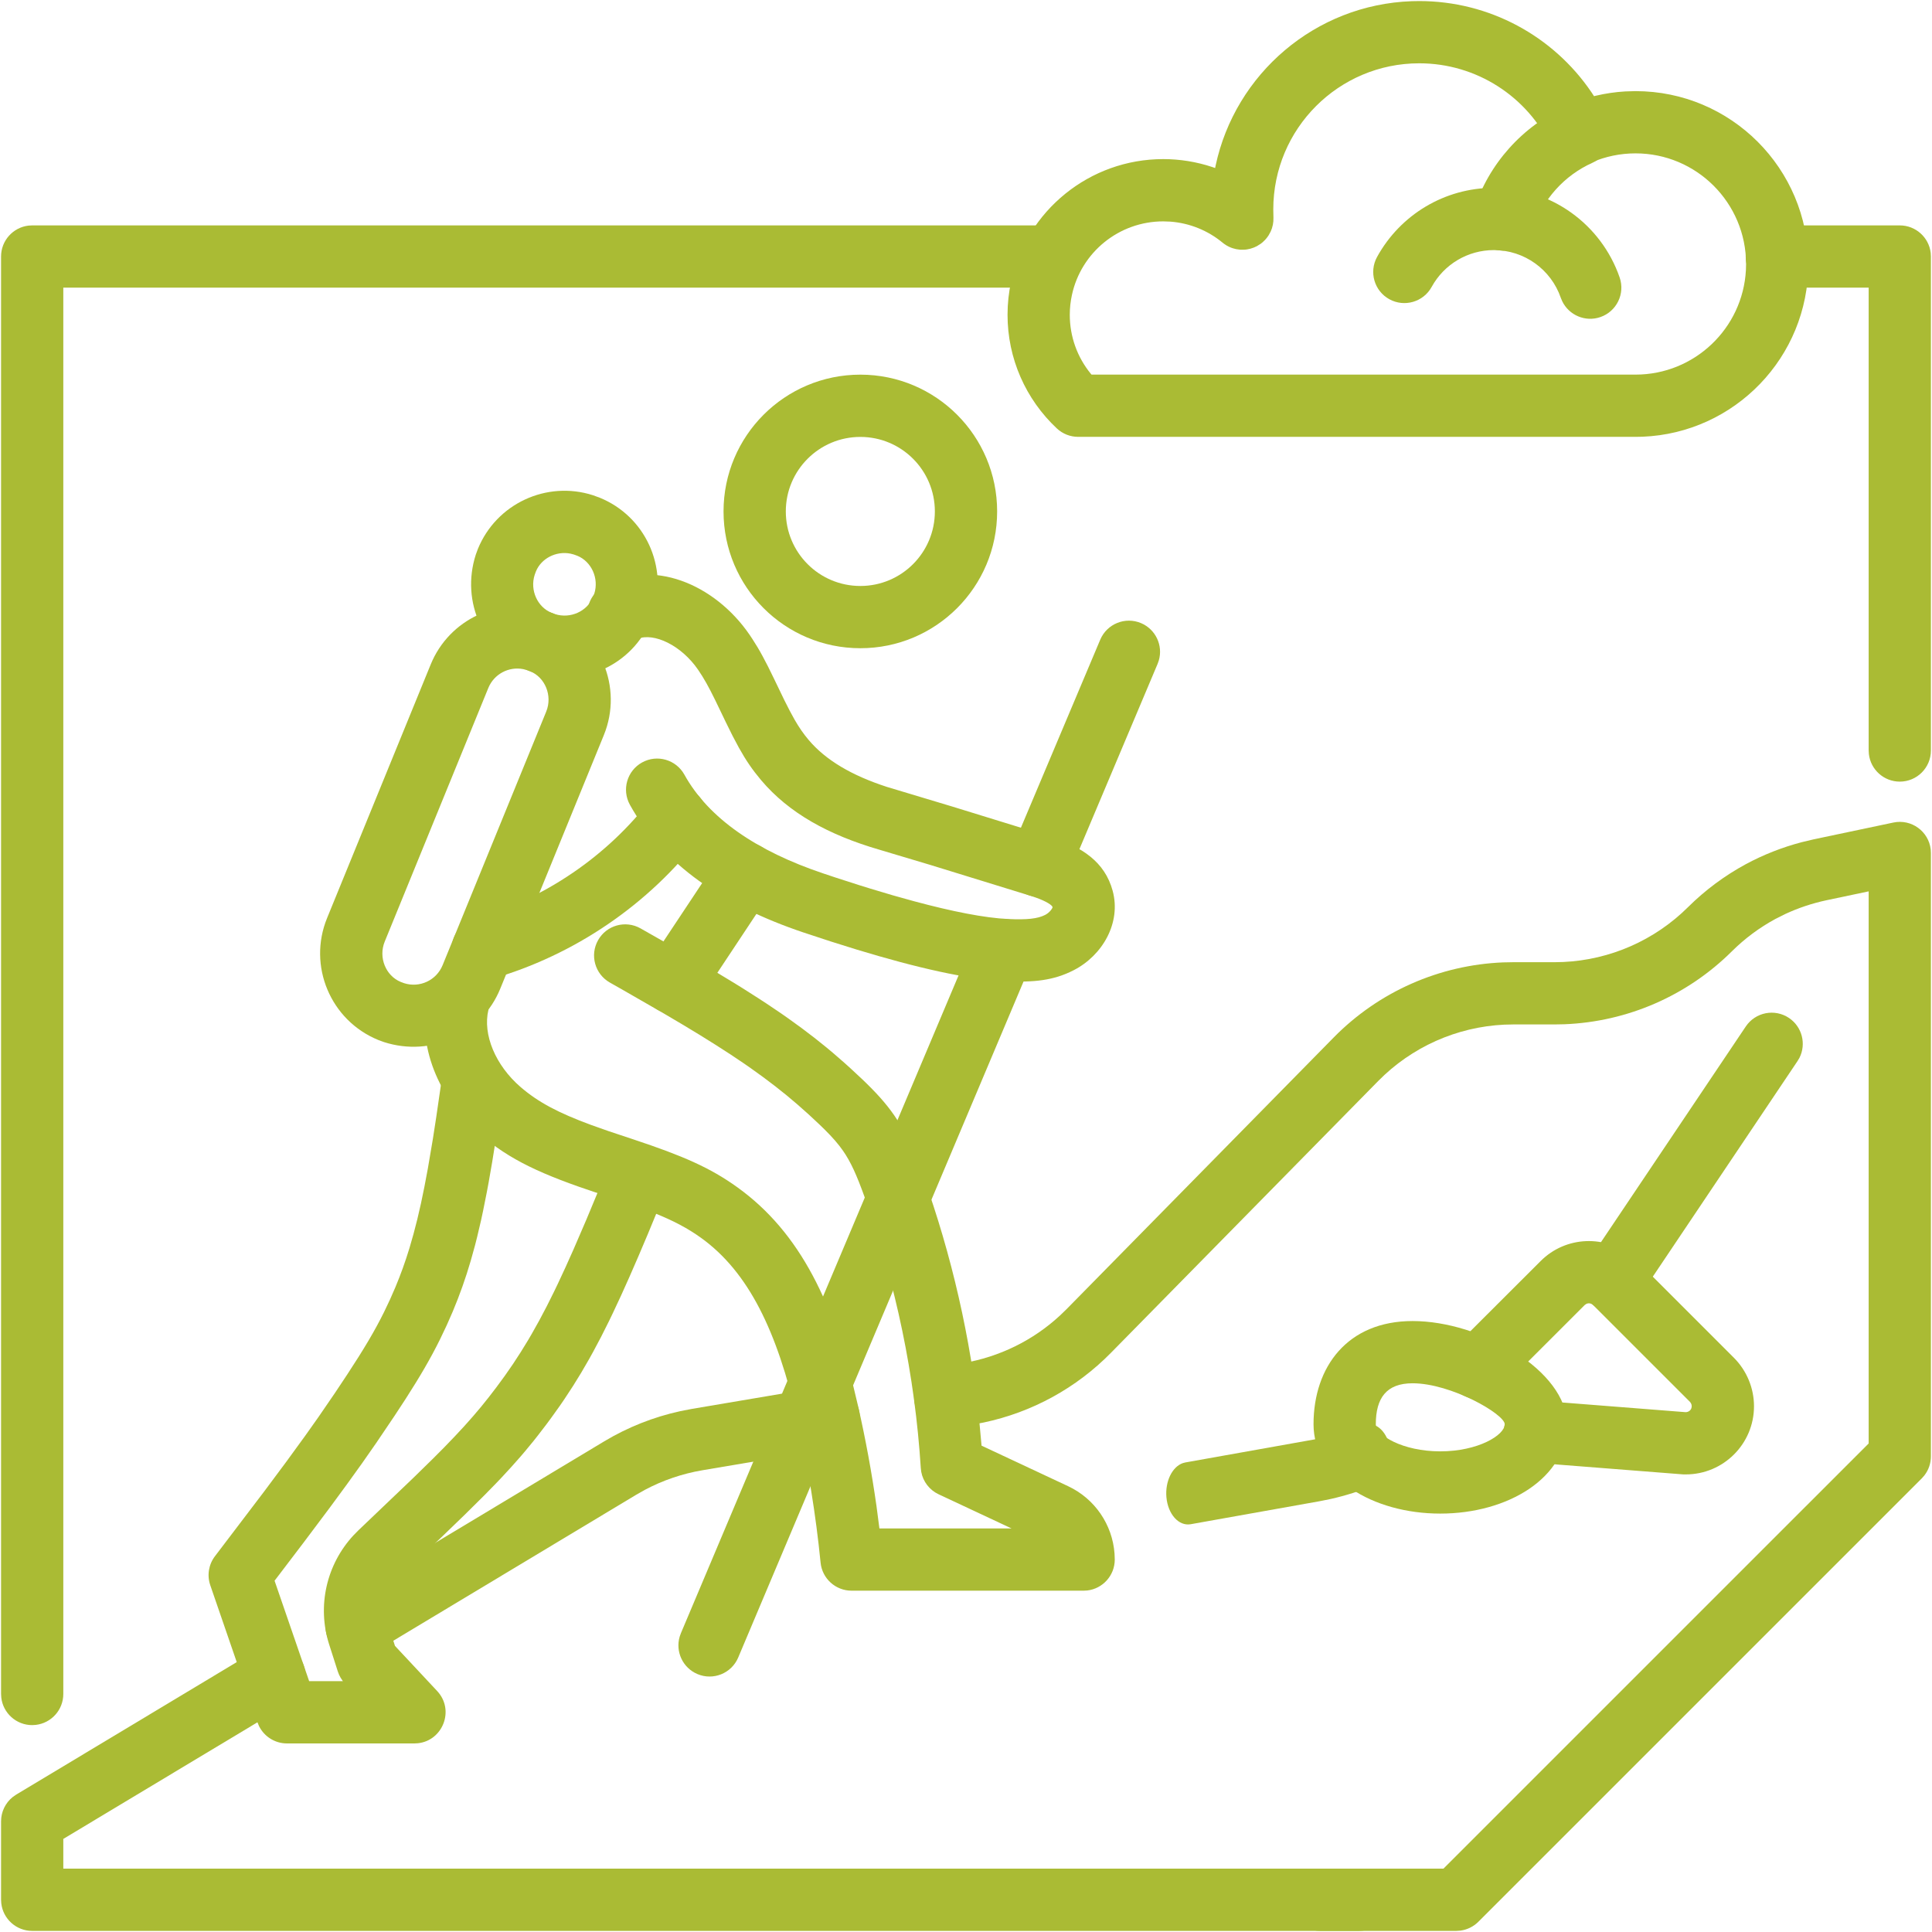 <?xml version="1.0" encoding="UTF-8"?>
<svg width="60px" height="60px" viewBox="0 0 60 60" version="1.1" xmlns="http://www.w3.org/2000/svg" xmlns:xlink="http://www.w3.org/1999/xlink">
    <title>02_2</title>
    <g id="UI" stroke="none" stroke-width="1" fill="none" fill-rule="evenodd">
        <g id="Style-Guide" transform="translate(-1023, -5732)" fill="#AABB34" fill-rule="nonzero">
            <g id="02_2" transform="translate(1023.033, 5732.033)">
                <path d="M25.542,43.03 C26.069,42.942 26.567,43.297 26.656,43.823 C26.738,44.312 26.437,44.777 25.973,44.912 L25.862,44.937 L21.776,45.628 C21.155,45.734 20.556,45.938 19.999,46.233 L19.725,46.388 L11.542,51.306 C11.084,51.581 10.49,51.433 10.215,50.975 C9.962,50.553 10.068,50.014 10.446,49.717 L10.546,49.648 L18.73,44.73 C19.463,44.29 20.26,43.974 21.093,43.792 L21.452,43.722 L25.542,43.03 Z" id="Stroke-1"></path>
                <path d="M58.767,25.512 C59.331,25.393 59.863,25.789 59.927,26.345 L59.933,26.458 L59.933,45.195 C59.933,45.409 59.863,45.615 59.734,45.783 L59.65,45.879 L45.879,59.649 C45.728,59.8 45.532,59.896 45.323,59.924 L45.196,59.933 L40.964,59.933 C40.43,59.933 39.997,59.5 39.997,58.966 C39.997,58.47 40.37,58.062 40.851,58.006 L40.964,57.999 L44.795,57.999 L58,44.795 L58,27.649 L56.686,27.926 C56.242,28.021 55.812,28.165 55.406,28.354 L55.107,28.504 C54.609,28.774 54.154,29.112 53.755,29.508 C52.364,30.892 50.507,31.699 48.553,31.776 L48.244,31.782 L46.961,31.782 C45.477,31.782 44.051,32.343 42.966,33.347 L42.767,33.54 L34.468,41.98 C33.392,43.076 32.017,43.827 30.518,44.144 L30.195,44.205 L29.482,44.325 C28.956,44.413 28.457,44.057 28.369,43.531 C28.287,43.042 28.588,42.577 29.053,42.443 L29.163,42.418 L29.876,42.299 C31.003,42.109 32.048,41.596 32.884,40.823 L33.089,40.625 L41.388,32.185 C42.785,30.765 44.667,29.935 46.648,29.855 L46.961,29.849 L48.244,29.849 C49.708,29.849 51.114,29.304 52.193,28.326 L52.391,28.138 C52.923,27.61 53.526,27.162 54.188,26.803 C54.735,26.509 55.315,26.281 55.92,26.122 L56.285,26.035 L58.767,25.512 Z" id="Stroke-3"></path>
                <path d="M7.991,51.182 C8.448,50.907 9.042,51.055 9.317,51.512 C9.571,51.935 9.464,52.473 9.087,52.77 L8.987,52.839 L1.933,57.076 L1.933,57.999 L42.175,57.999 C42.671,57.999 43.079,58.372 43.135,58.853 L43.142,58.966 C43.142,59.462 42.768,59.87 42.288,59.926 L42.175,59.933 L0.967,59.933 C0.471,59.933 0.062,59.559 0.007,59.079 L0,58.966 L0,56.53 C0,56.233 0.136,55.955 0.365,55.773 L0.469,55.701 L7.991,51.182 Z" id="Stroke-5"></path>
                <path d="M47.813,39.13 C48.598,38.344 49.845,38.305 50.682,39.012 L50.811,39.13 L53.824,42.143 C54.216,42.541 54.439,43.079 54.439,43.639 C54.439,44.81 53.488,45.756 52.321,45.756 L52.232,45.755 L47.563,45.389 C47.031,45.347 46.634,44.882 46.676,44.35 C46.714,43.855 47.118,43.477 47.602,43.459 L47.715,43.462 L52.313,43.823 C52.402,43.823 52.471,43.77 52.496,43.697 L52.505,43.639 C52.505,43.606 52.496,43.572 52.48,43.544 L52.452,43.505 L49.446,40.5 C49.385,40.439 49.298,40.427 49.228,40.463 L49.179,40.498 L46.598,43.078 L46.514,43.165 C46.158,43.488 45.609,43.503 45.235,43.182 C44.861,42.862 44.792,42.317 45.057,41.916 L45.13,41.819 L45.183,41.759 L45.239,41.7 L47.813,39.13 Z" id="Stroke-7"></path>
                <path d="M43.836,40.993 C41.814,40.993 40.76,42.415 40.76,44.199 C40.76,45.858 42.591,46.973 44.696,46.973 C46.801,46.973 48.632,45.858 48.632,44.199 C48.632,42.537 45.961,40.993 43.836,40.993 Z M43.836,42.926 C45.035,42.926 46.698,43.888 46.698,44.199 C46.698,44.536 45.871,45.04 44.696,45.04 C43.521,45.04 42.694,44.536 42.694,44.199 C42.694,43.378 43.029,42.926 43.836,42.926 Z" id="Stroke-9"></path>
                <path d="M42.287,44.228 C42.645,44.08 43.02,44.376 43.123,44.889 C43.227,45.402 43.02,45.937 42.661,46.085 C42.212,46.271 41.754,46.416 41.29,46.52 L40.941,46.59 L36.945,47.303 C36.575,47.369 36.238,46.993 36.191,46.464 C36.148,45.972 36.372,45.52 36.701,45.405 L36.778,45.385 L40.774,44.672 C41.287,44.58 41.793,44.432 42.287,44.228 Z" id="Stroke-15"></path>
                <path d="M54.184,31.845 C54.482,31.402 55.082,31.283 55.526,31.581 C55.935,31.856 56.067,32.389 55.851,32.818 L55.789,32.922 L51.267,39.658 C51.104,39.899 50.954,40.111 50.804,40.31 C50.483,40.736 49.877,40.821 49.45,40.5 C49.024,40.178 48.939,39.572 49.26,39.146 C49.346,39.033 49.433,38.912 49.524,38.782 L49.664,38.577 L54.184,31.845 Z" id="Stroke-17"></path>
                <path d="M44.042,0 C46.22,0 48.202,1.087 49.387,2.826 L49.471,2.954 L49.521,2.941 C49.823,2.87 50.132,2.824 50.445,2.806 L50.759,2.797 C53.723,2.797 56.126,5.201 56.126,8.167 C56.126,11.059 53.839,13.417 50.975,13.53 L50.759,13.534 L33.451,13.534 C33.206,13.534 32.969,13.441 32.79,13.274 C31.819,12.365 31.257,11.098 31.257,9.743 C31.257,9.395 31.294,9.051 31.367,8.716 C31.845,6.508 33.804,4.908 36.092,4.908 C36.616,4.908 37.128,4.993 37.612,5.153 L37.704,5.185 L37.719,5.11 C38.327,2.263 40.809,0.11 43.81,0.004 L44.042,0 Z M44.042,1.933 C41.54,1.933 39.51,3.964 39.51,6.469 L39.515,6.725 C39.518,6.802 39.511,6.876 39.497,6.948 L39.467,7.061 L39.431,7.153 L39.366,7.274 L39.322,7.336 L39.294,7.372 L39.254,7.418 L39.178,7.491 L39.12,7.537 L39.002,7.611 L38.904,7.656 L38.801,7.69 L38.698,7.712 L38.641,7.719 L38.581,7.722 C38.542,7.724 38.504,7.723 38.467,7.72 L38.356,7.704 L38.253,7.677 L38.202,7.659 L38.136,7.631 L38.057,7.589 L37.969,7.53 L37.934,7.502 C37.477,7.125 36.917,6.897 36.318,6.85 L36.092,6.842 C34.719,6.842 33.543,7.802 33.257,9.126 C33.213,9.328 33.19,9.534 33.19,9.743 C33.19,10.422 33.424,11.061 33.84,11.571 L33.866,11.601 L50.759,11.601 C52.592,11.601 54.09,10.164 54.188,8.356 L54.193,8.167 C54.193,6.269 52.656,4.73 50.759,4.73 C50.287,4.73 49.828,4.826 49.399,5.01 C48.921,5.215 48.366,5.005 48.144,4.534 C47.4,2.958 45.814,1.933 44.042,1.933 Z" id="Stroke-19"></path>
                <path d="M48.632,3.258 C49.119,3.04 49.691,3.258 49.909,3.745 C50.128,4.232 49.91,4.804 49.422,5.022 C48.545,5.415 47.87,6.167 47.58,7.078 C47.417,7.586 46.874,7.867 46.365,7.705 C45.856,7.543 45.575,6.999 45.738,6.491 C46.195,5.053 47.255,3.875 48.632,3.258 Z" id="Stroke-21"></path>
                <path d="M46.359,5.8 C48.135,5.8 49.696,6.932 50.267,8.585 C50.441,9.09 50.173,9.64 49.668,9.814 C49.2,9.976 48.692,9.756 48.482,9.32 L48.439,9.216 C48.136,8.336 47.305,7.734 46.359,7.734 C45.546,7.734 44.812,8.178 44.428,8.878 C44.171,9.346 43.583,9.517 43.115,9.26 C42.647,9.003 42.476,8.415 42.733,7.947 C43.454,6.635 44.833,5.8 46.359,5.8 Z" id="Stroke-23"></path>
                <path d="M58.967,6.967 C59.462,6.967 59.871,7.34 59.927,7.821 L59.933,7.933 L59.933,23.274 C59.933,23.808 59.501,24.241 58.967,24.241 C58.471,24.241 58.062,23.867 58.007,23.387 L58,23.274 L58,8.899 L55.148,8.9 C54.652,8.9 54.243,8.527 54.187,8.046 L54.181,7.933 C54.181,7.438 54.554,7.029 55.035,6.973 L55.148,6.967 L58.967,6.967 Z" id="Stroke-25"></path>
                <path d="M32.426,6.967 C32.959,6.967 33.392,7.399 33.392,7.933 C33.392,8.429 33.019,8.838 32.538,8.893 L32.426,8.9 L1.933,8.899 L1.933,52.575 C1.933,53.071 1.56,53.479 1.079,53.535 L0.967,53.542 C0.471,53.542 0.062,53.168 0.007,52.688 L0,52.575 L0,7.933 C0,7.438 0.373,7.029 0.854,6.973 L0.967,6.967 L32.426,6.967 Z" id="Stroke-27"></path>
                <path d="M34.136,19.833 C34.344,19.341 34.911,19.111 35.402,19.318 C35.859,19.511 36.091,20.014 35.955,20.478 L35.917,20.585 L33.114,27.228 C32.907,27.72 32.34,27.951 31.848,27.743 C31.391,27.55 31.16,27.048 31.295,26.583 L31.333,26.477 L34.136,19.833 Z" id="Stroke-29"></path>
                <path d="M26.686,11.602 C24.339,11.602 22.437,13.504 22.437,15.85 C22.437,18.197 24.339,20.098 26.686,20.098 C29.032,20.098 30.934,18.196 30.934,15.85 C30.934,13.504 29.032,11.602 26.686,11.602 Z M26.686,13.536 C27.964,13.536 29,14.572 29,15.85 C29,17.129 27.964,18.165 26.686,18.165 C25.407,18.165 24.371,17.129 24.371,15.85 C24.371,14.572 25.407,13.536 26.686,13.536 Z" id="Stroke-31"></path>
                <path d="M14.808,17.015 L14.743,17.192 C14.268,18.666 14.991,20.227 16.398,20.802 L16.575,20.867 C18.05,21.341 19.61,20.618 20.185,19.212 L20.25,19.035 C20.725,17.56 20.002,16 18.595,15.425 L18.382,15.347 C16.943,14.885 15.383,15.608 14.808,17.015 Z M17.68,17.16 L17.783,17.186 L17.899,17.228 C18.334,17.407 18.576,17.929 18.422,18.408 L18.382,18.515 C18.203,18.95 17.681,19.192 17.202,19.038 L17.095,18.998 C16.659,18.82 16.418,18.298 16.572,17.819 L16.611,17.712 C16.776,17.31 17.234,17.073 17.68,17.16 Z" id="Stroke-33"></path>
                <path d="M13.343,20.602 L10.125,28.478 C9.518,29.962 10.23,31.658 11.715,32.265 L11.892,32.33 C13.367,32.804 14.927,32.081 15.502,30.674 L18.719,22.799 C19.326,21.314 18.614,19.618 17.129,19.012 L16.917,18.935 C15.478,18.472 13.917,19.195 13.343,20.602 Z M16.214,20.747 L16.316,20.773 L16.433,20.815 C16.895,21.004 17.132,21.571 16.93,22.067 L13.712,29.943 C13.52,30.413 12.998,30.655 12.518,30.501 L12.411,30.461 C11.95,30.272 11.712,29.705 11.915,29.209 L15.132,21.333 C15.31,20.899 15.768,20.66 16.214,20.747 Z" id="Stroke-35"></path>
                <path d="M18.668,18.205 C20.191,17.268 22.169,18.107 23.244,19.678 L23.331,19.808 L23.493,20.067 C23.546,20.155 23.597,20.246 23.65,20.344 L23.817,20.663 L24.005,21.046 L24.325,21.71 L24.495,22.044 L24.645,22.319 C24.79,22.571 24.921,22.757 25.078,22.944 C25.614,23.579 26.425,24.052 27.508,24.404 L29.563,25.022 L32.567,25.948 C33.577,26.263 34.278,26.737 34.521,27.629 C34.792,28.621 34.21,29.641 33.303,30.102 C32.69,30.415 32.084,30.481 31.19,30.44 C30.021,30.386 28.427,30.021 26.57,29.456 L25.758,29.202 C25.482,29.113 25.202,29.021 24.917,28.925 C22.439,28.092 20.555,26.814 19.529,24.96 C19.271,24.493 19.44,23.904 19.907,23.646 C20.374,23.387 20.962,23.557 21.221,24.024 C21.973,25.383 23.47,26.399 25.533,27.092 L25.907,27.217 L26.64,27.453 C26.76,27.491 26.88,27.528 26.998,27.564 L27.691,27.771 L28.355,27.956 C29.54,28.275 30.55,28.475 31.278,28.508 C31.862,28.535 32.191,28.5 32.426,28.38 C32.579,28.302 32.661,28.158 32.655,28.137 C32.64,28.079 32.472,27.961 32.129,27.84 L31.992,27.794 L28.868,26.831 L27.269,26.353 C25.701,25.896 24.469,25.221 23.6,24.191 C23.334,23.874 23.134,23.583 22.914,23.188 L22.719,22.821 L22.503,22.385 L22.187,21.728 L22.036,21.427 L21.903,21.18 L21.778,20.968 L21.649,20.77 C21.124,20.003 20.274,19.608 19.776,19.805 L19.681,19.852 C19.226,20.132 18.631,19.99 18.351,19.535 C18.072,19.08 18.213,18.485 18.668,18.205 Z" id="Stroke-37"></path>
                <path d="M18.541,29.165 C18.803,28.7 19.393,28.536 19.858,28.798 L20.945,29.416 L21.6,29.797 L22.206,30.155 L22.768,30.495 C22.858,30.55 22.946,30.605 23.033,30.659 L23.535,30.979 C23.616,31.031 23.696,31.083 23.774,31.135 L24.228,31.441 C24.301,31.492 24.373,31.542 24.445,31.593 L24.861,31.894 C24.996,31.994 25.128,32.095 25.258,32.196 L25.64,32.502 C25.703,32.554 25.765,32.606 25.827,32.658 L26.195,32.978 C26.256,33.032 26.317,33.087 26.378,33.143 L26.743,33.483 C27.171,33.891 27.475,34.226 27.739,34.606 C28.098,35.126 28.338,35.655 28.636,36.482 C29.524,38.949 30.111,41.524 30.383,44.132 L30.45,44.863 L33.136,46.121 C33.966,46.509 34.515,47.314 34.58,48.218 L34.587,48.4 C34.587,48.896 34.214,49.305 33.733,49.361 L33.62,49.367 L26.413,49.367 C25.916,49.367 25.5,48.99 25.451,48.496 C25.303,47.005 25.062,45.523 24.73,44.061 C24.102,41.296 23.209,39.47 21.742,38.412 C21.324,38.111 20.88,37.876 20.26,37.628 L19.819,37.46 L19.315,37.283 L18.56,37.032 C16.785,36.444 15.798,35.991 14.867,35.185 C13.584,34.076 12.89,32.42 13.254,30.885 C13.377,30.365 13.898,30.044 14.417,30.167 C14.899,30.281 15.211,30.739 15.154,31.219 L15.135,31.33 C14.953,32.095 15.354,33.051 16.131,33.723 C16.678,34.196 17.304,34.527 18.324,34.903 L18.869,35.096 L19.647,35.355 C21.165,35.86 22.018,36.227 22.873,36.844 C24.814,38.243 25.892,40.45 26.615,43.633 C26.849,44.66 27.039,45.696 27.187,46.738 L27.278,47.434 L31.381,47.434 L29.118,46.374 C28.833,46.241 28.633,45.98 28.577,45.676 L28.563,45.56 C28.381,42.689 27.791,39.844 26.816,37.137 C26.571,36.456 26.389,36.053 26.149,35.707 C26.004,35.497 25.823,35.29 25.57,35.039 L25.409,34.883 C25.298,34.777 25.187,34.674 25.076,34.572 L24.74,34.274 L24.398,33.985 C24.282,33.89 24.164,33.796 24.043,33.702 L23.673,33.422 L23.283,33.141 C23.216,33.094 23.148,33.047 23.079,32.999 L22.65,32.711 L22.19,32.415 L21.695,32.106 L21.159,31.782 L20.58,31.44 L19.27,30.687 C19.151,30.619 19.031,30.551 18.908,30.482 C18.443,30.219 18.278,29.63 18.541,29.165 Z" id="Stroke-39"></path>
                <path d="M22.323,26.563 C22.618,26.118 23.218,25.996 23.663,26.292 C24.073,26.564 24.209,27.096 23.995,27.526 L23.934,27.631 L21.683,31.026 C21.388,31.471 20.788,31.592 20.343,31.297 C19.932,31.025 19.797,30.493 20.011,30.062 L20.071,29.957 L22.323,26.563 Z" id="Stroke-41"></path>
                <path d="M14.77,32.707 C15.299,32.781 15.667,33.269 15.593,33.798 L15.478,34.604 L15.365,35.351 L15.254,36.044 L15.142,36.688 C15.123,36.792 15.104,36.894 15.085,36.993 L14.969,37.574 C14.949,37.667 14.93,37.759 14.91,37.85 L14.786,38.378 C14.765,38.463 14.744,38.547 14.722,38.631 L14.587,39.118 C14.425,39.673 14.242,40.186 14.029,40.694 L13.838,41.129 C13.771,41.274 13.702,41.419 13.63,41.566 C13.34,42.153 13.008,42.721 12.561,43.416 L12.219,43.938 L11.652,44.778 L11.211,45.41 L10.736,46.071 L10.209,46.788 L9.393,47.876 L8.494,49.058 L9.568,52.177 L10.618,52.177 L10.603,52.159 C10.561,52.102 10.525,52.04 10.496,51.975 L10.458,51.876 L10.189,51.036 C9.81,49.85 10.103,48.558 10.941,47.652 L11.094,47.496 L12.803,45.864 L13.418,45.262 L13.774,44.904 L14.094,44.571 L14.386,44.257 L14.654,43.955 L14.906,43.658 L15.147,43.358 L15.384,43.049 L15.648,42.689 L15.899,42.327 C15.98,42.205 16.06,42.082 16.139,41.958 L16.373,41.577 C16.411,41.513 16.449,41.447 16.487,41.381 L16.715,40.974 L16.943,40.542 L17.173,40.081 C17.212,40.002 17.25,39.921 17.29,39.838 L17.529,39.324 L17.778,38.769 L18.176,37.846 L18.611,36.801 C18.662,36.677 18.714,36.551 18.767,36.422 C18.969,35.928 19.533,35.691 20.027,35.893 C20.521,36.095 20.758,36.66 20.556,37.154 L20.086,38.292 L19.795,38.978 L19.52,39.61 L19.257,40.196 L19.003,40.739 C18.962,40.826 18.92,40.912 18.879,40.997 L18.633,41.487 L18.388,41.948 C18.347,42.023 18.306,42.097 18.265,42.17 L18.017,42.598 L17.762,43.011 L17.498,43.414 C17.453,43.48 17.408,43.547 17.362,43.613 L17.078,44.01 C17.029,44.077 16.98,44.143 16.93,44.21 L16.668,44.551 C16.625,44.607 16.581,44.662 16.537,44.717 L16.269,45.042 C16.223,45.096 16.177,45.15 16.131,45.204 L15.842,45.53 L15.531,45.867 C15.477,45.924 15.421,45.982 15.365,46.041 L15.007,46.407 L14.396,47.012 L13.675,47.708 L12.428,48.896 C12.044,49.261 11.882,49.798 11.994,50.309 L12.031,50.447 L12.233,51.081 L13.544,52.484 C14.095,53.075 13.718,54.024 12.945,54.105 L12.837,54.111 L8.878,54.111 C8.507,54.111 8.172,53.898 8.011,53.572 L7.964,53.459 L6.497,49.197 C6.392,48.891 6.447,48.552 6.644,48.295 L8.173,46.283 L8.861,45.359 L9.456,44.541 L9.86,43.97 L10.369,43.227 L10.746,42.66 C11.257,41.882 11.606,41.298 11.896,40.71 L12.079,40.324 L12.248,39.938 C12.41,39.55 12.553,39.154 12.683,38.728 L12.808,38.292 L12.927,37.832 L13.04,37.343 L13.148,36.82 L13.254,36.258 L13.411,35.333 L13.516,34.653 L13.679,33.53 C13.747,33.039 14.174,32.686 14.658,32.697 L14.77,32.707 Z" id="Stroke-43"></path>
                <path d="M20.196,24.767 C20.52,24.342 21.127,24.261 21.551,24.584 C21.976,24.908 22.057,25.515 21.734,25.939 C20.118,28.058 17.799,29.635 15.224,30.374 C14.711,30.521 14.176,30.224 14.029,29.711 C13.882,29.198 14.178,28.663 14.691,28.515 C16.868,27.891 18.834,26.554 20.196,24.767 Z" id="Stroke-45"></path>
                <path d="M30.228,29.093 C30.436,28.601 31.003,28.371 31.495,28.578 C31.951,28.771 32.183,29.274 32.047,29.738 L32.009,29.845 L22.893,51.442 C22.686,51.934 22.119,52.165 21.627,51.957 C21.17,51.764 20.939,51.261 21.074,50.797 L21.112,50.69 L30.228,29.093 Z" id="Stroke-47"></path>
            </g>
        </g>
    </g>
</svg>